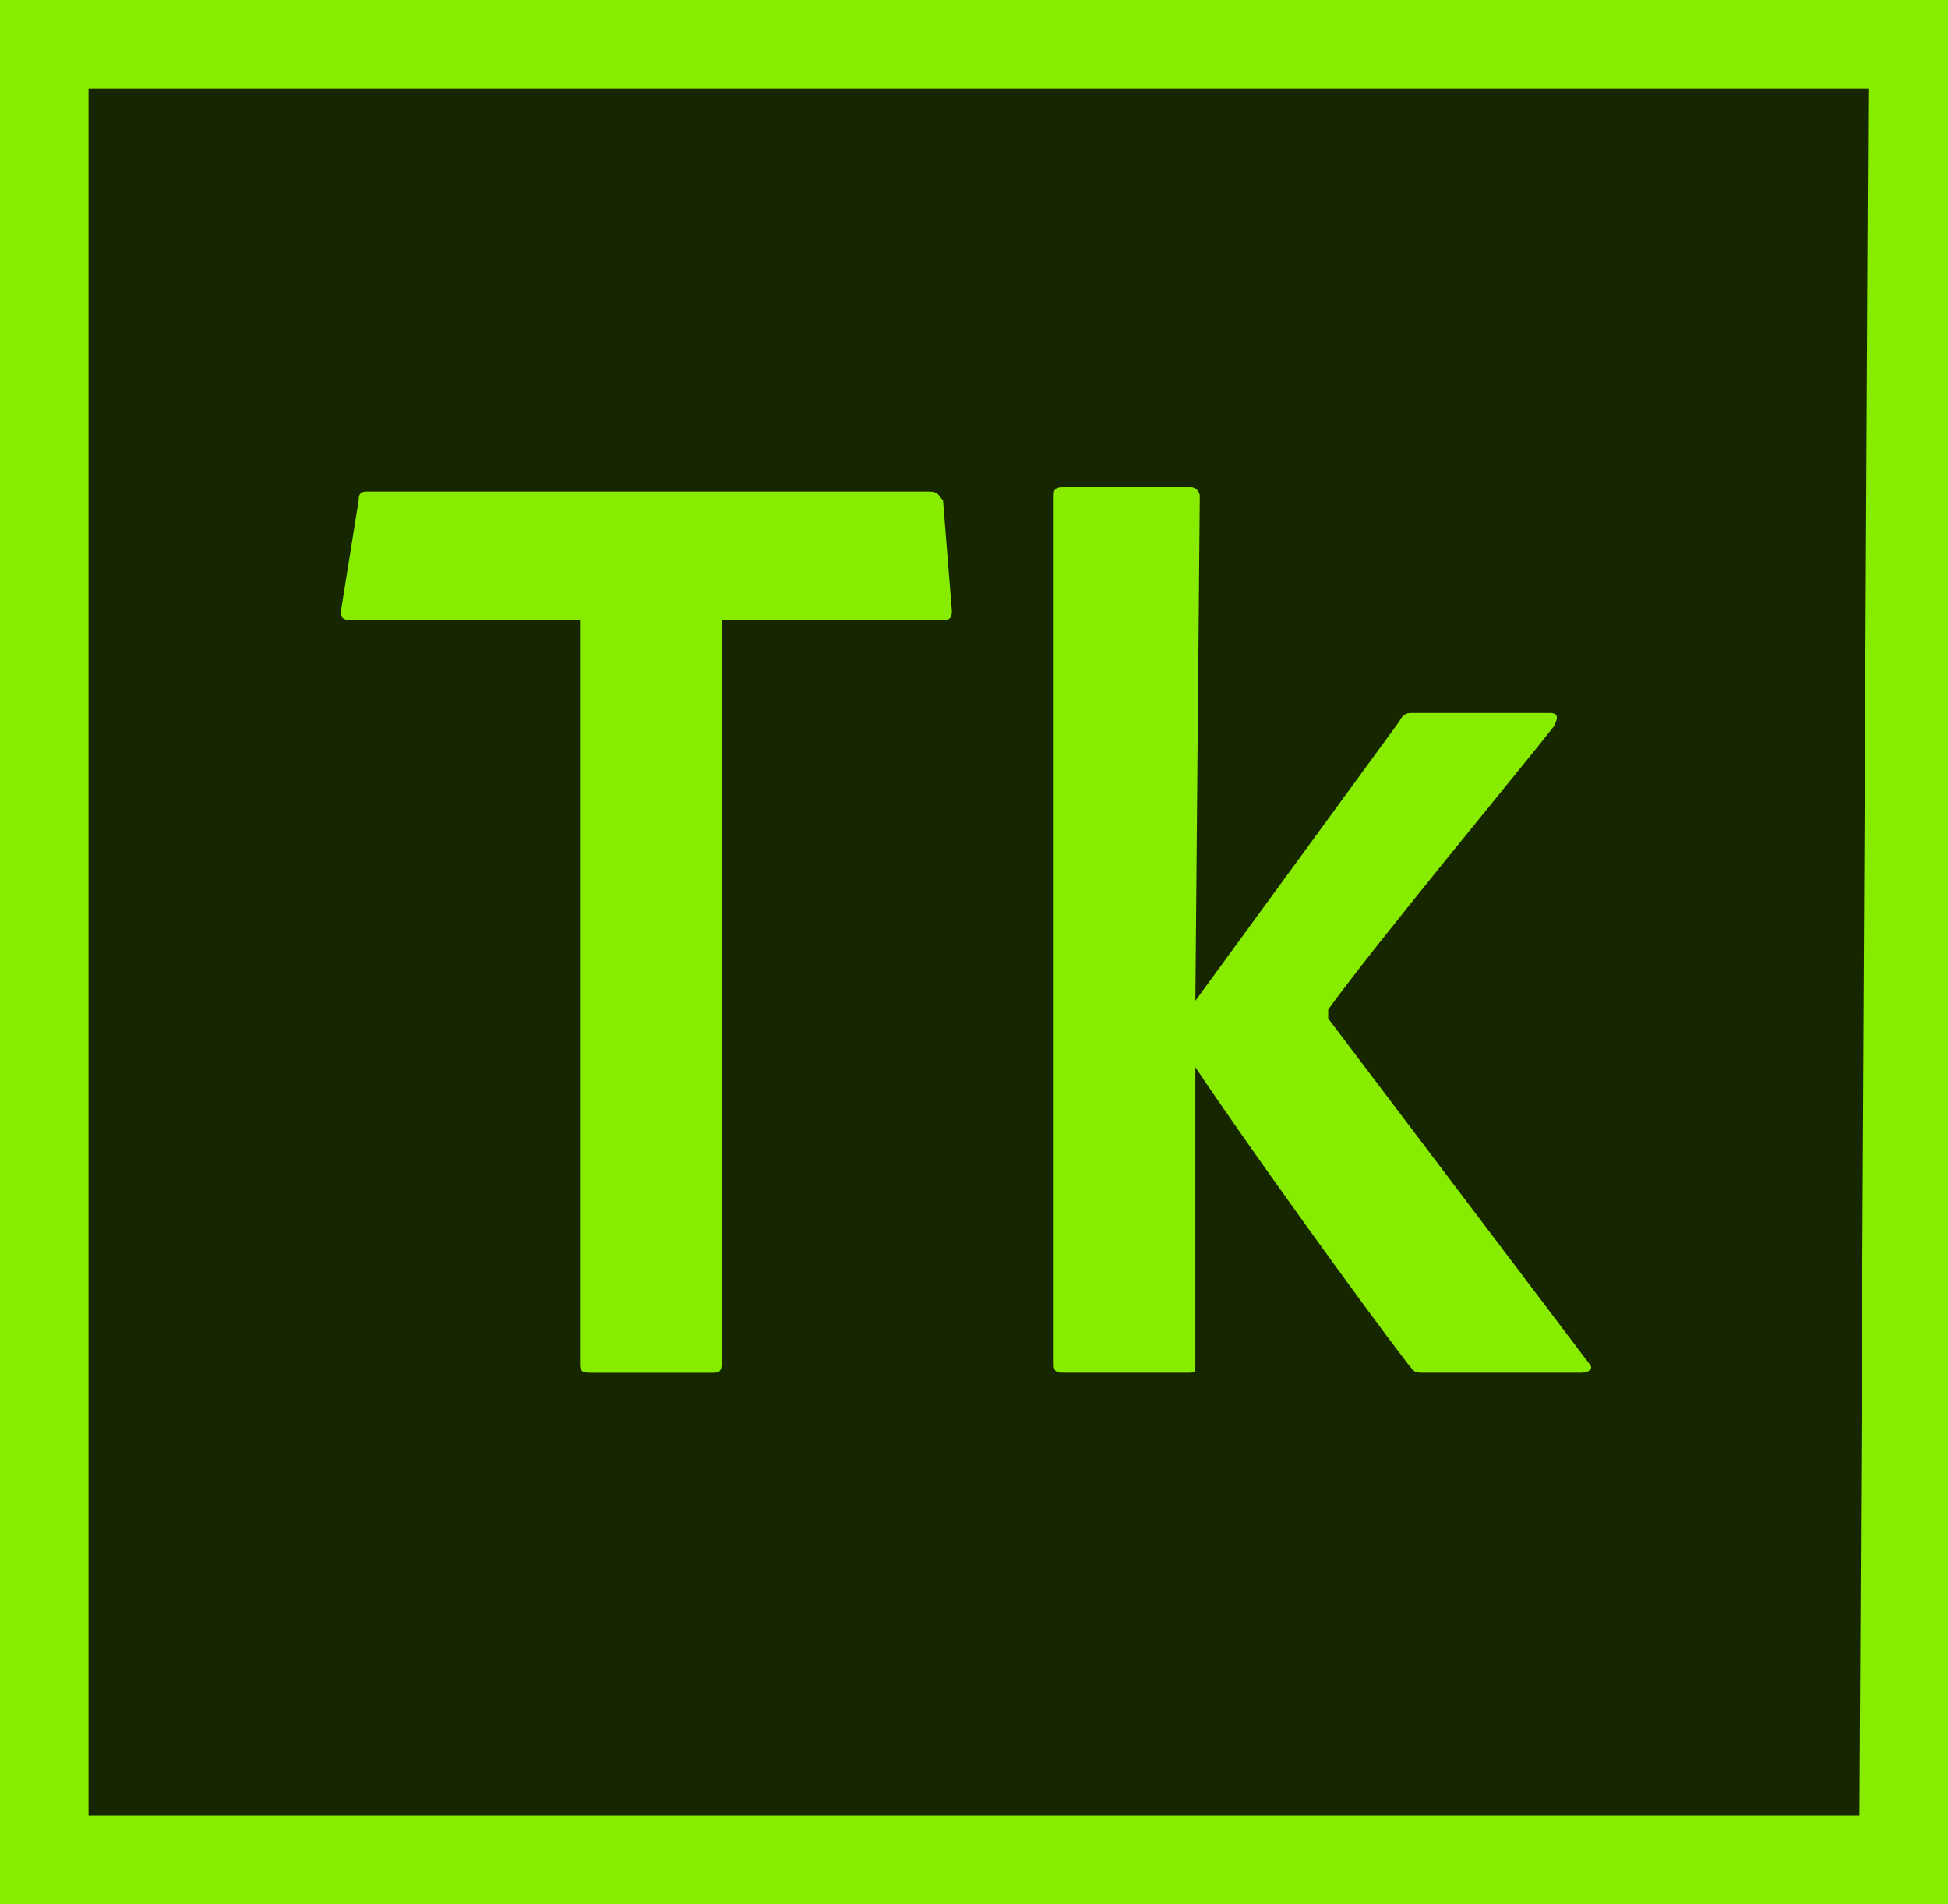 <?xml version="1.0" encoding="utf-8"?>
<!-- Generator: Adobe Illustrator 19.2.1, SVG Export Plug-In . SVG Version: 6.00 Build 0)  -->
<svg version="1.1" id="Layer_1" xmlns="http://www.w3.org/2000/svg" xmlns:xlink="http://www.w3.org/1999/xlink" x="0px" y="0px"
	 viewBox="0 0 44 43" style="enable-background:new 0 0 44 43;" xml:space="preserve">
<style type="text/css">
	.st0{fill:#152600;}
	.st1{fill:#87EC00;}
	.st2{clip-path:url(#SVGID_2_);fill:#87EC00;}
</style>
<rect class="st0" width="44" height="43"/>
<path class="st1" d="M2,2h40.2L42,41H2V2z M0,43h44V0H0V43z"/>
<g>
	<defs>
		<rect id="SVGID_1_" width="44" height="43"/>
	</defs>
	<clipPath id="SVGID_2_">
		<use xlink:href="#SVGID_1_"  style="overflow:visible;"/>
	</clipPath>
	<path class="st2" d="M13,14H7.9c-0.2,0-0.2-0.1-0.2-0.2l0.4-2.5c0-0.2,0.1-0.2,0.2-0.2H21c0.2,0,0.2,0.1,0.3,0.2l0.2,2.5
		c0,0.2-0.1,0.2-0.2,0.2h-5v16.8c0,0.2-0.1,0.2-0.2,0.2h-2.8c-0.2,0-0.2-0.1-0.2-0.2V14H13z M27,22.6l4.6-6.3
		c0.1-0.2,0.2-0.2,0.3-0.2H35c0.2,0,0.2,0.1,0.1,0.3c-0.7,0.9-4.1,5-5.1,6.4V23l5.9,7.8c0.1,0.1,0,0.2-0.2,0.2h-3.6
		c-0.2,0-0.2-0.1-0.3-0.2c-1-1.3-3.6-4.9-4.8-6.7v6.7c0,0.2,0,0.2-0.2,0.2H24c-0.2,0-0.2-0.1-0.2-0.2V11.2c0-0.1,0-0.2,0.2-0.2h2.9
		c0.1,0,0.2,0.1,0.2,0.2L27,22.6z"/>
</g>
</svg>
